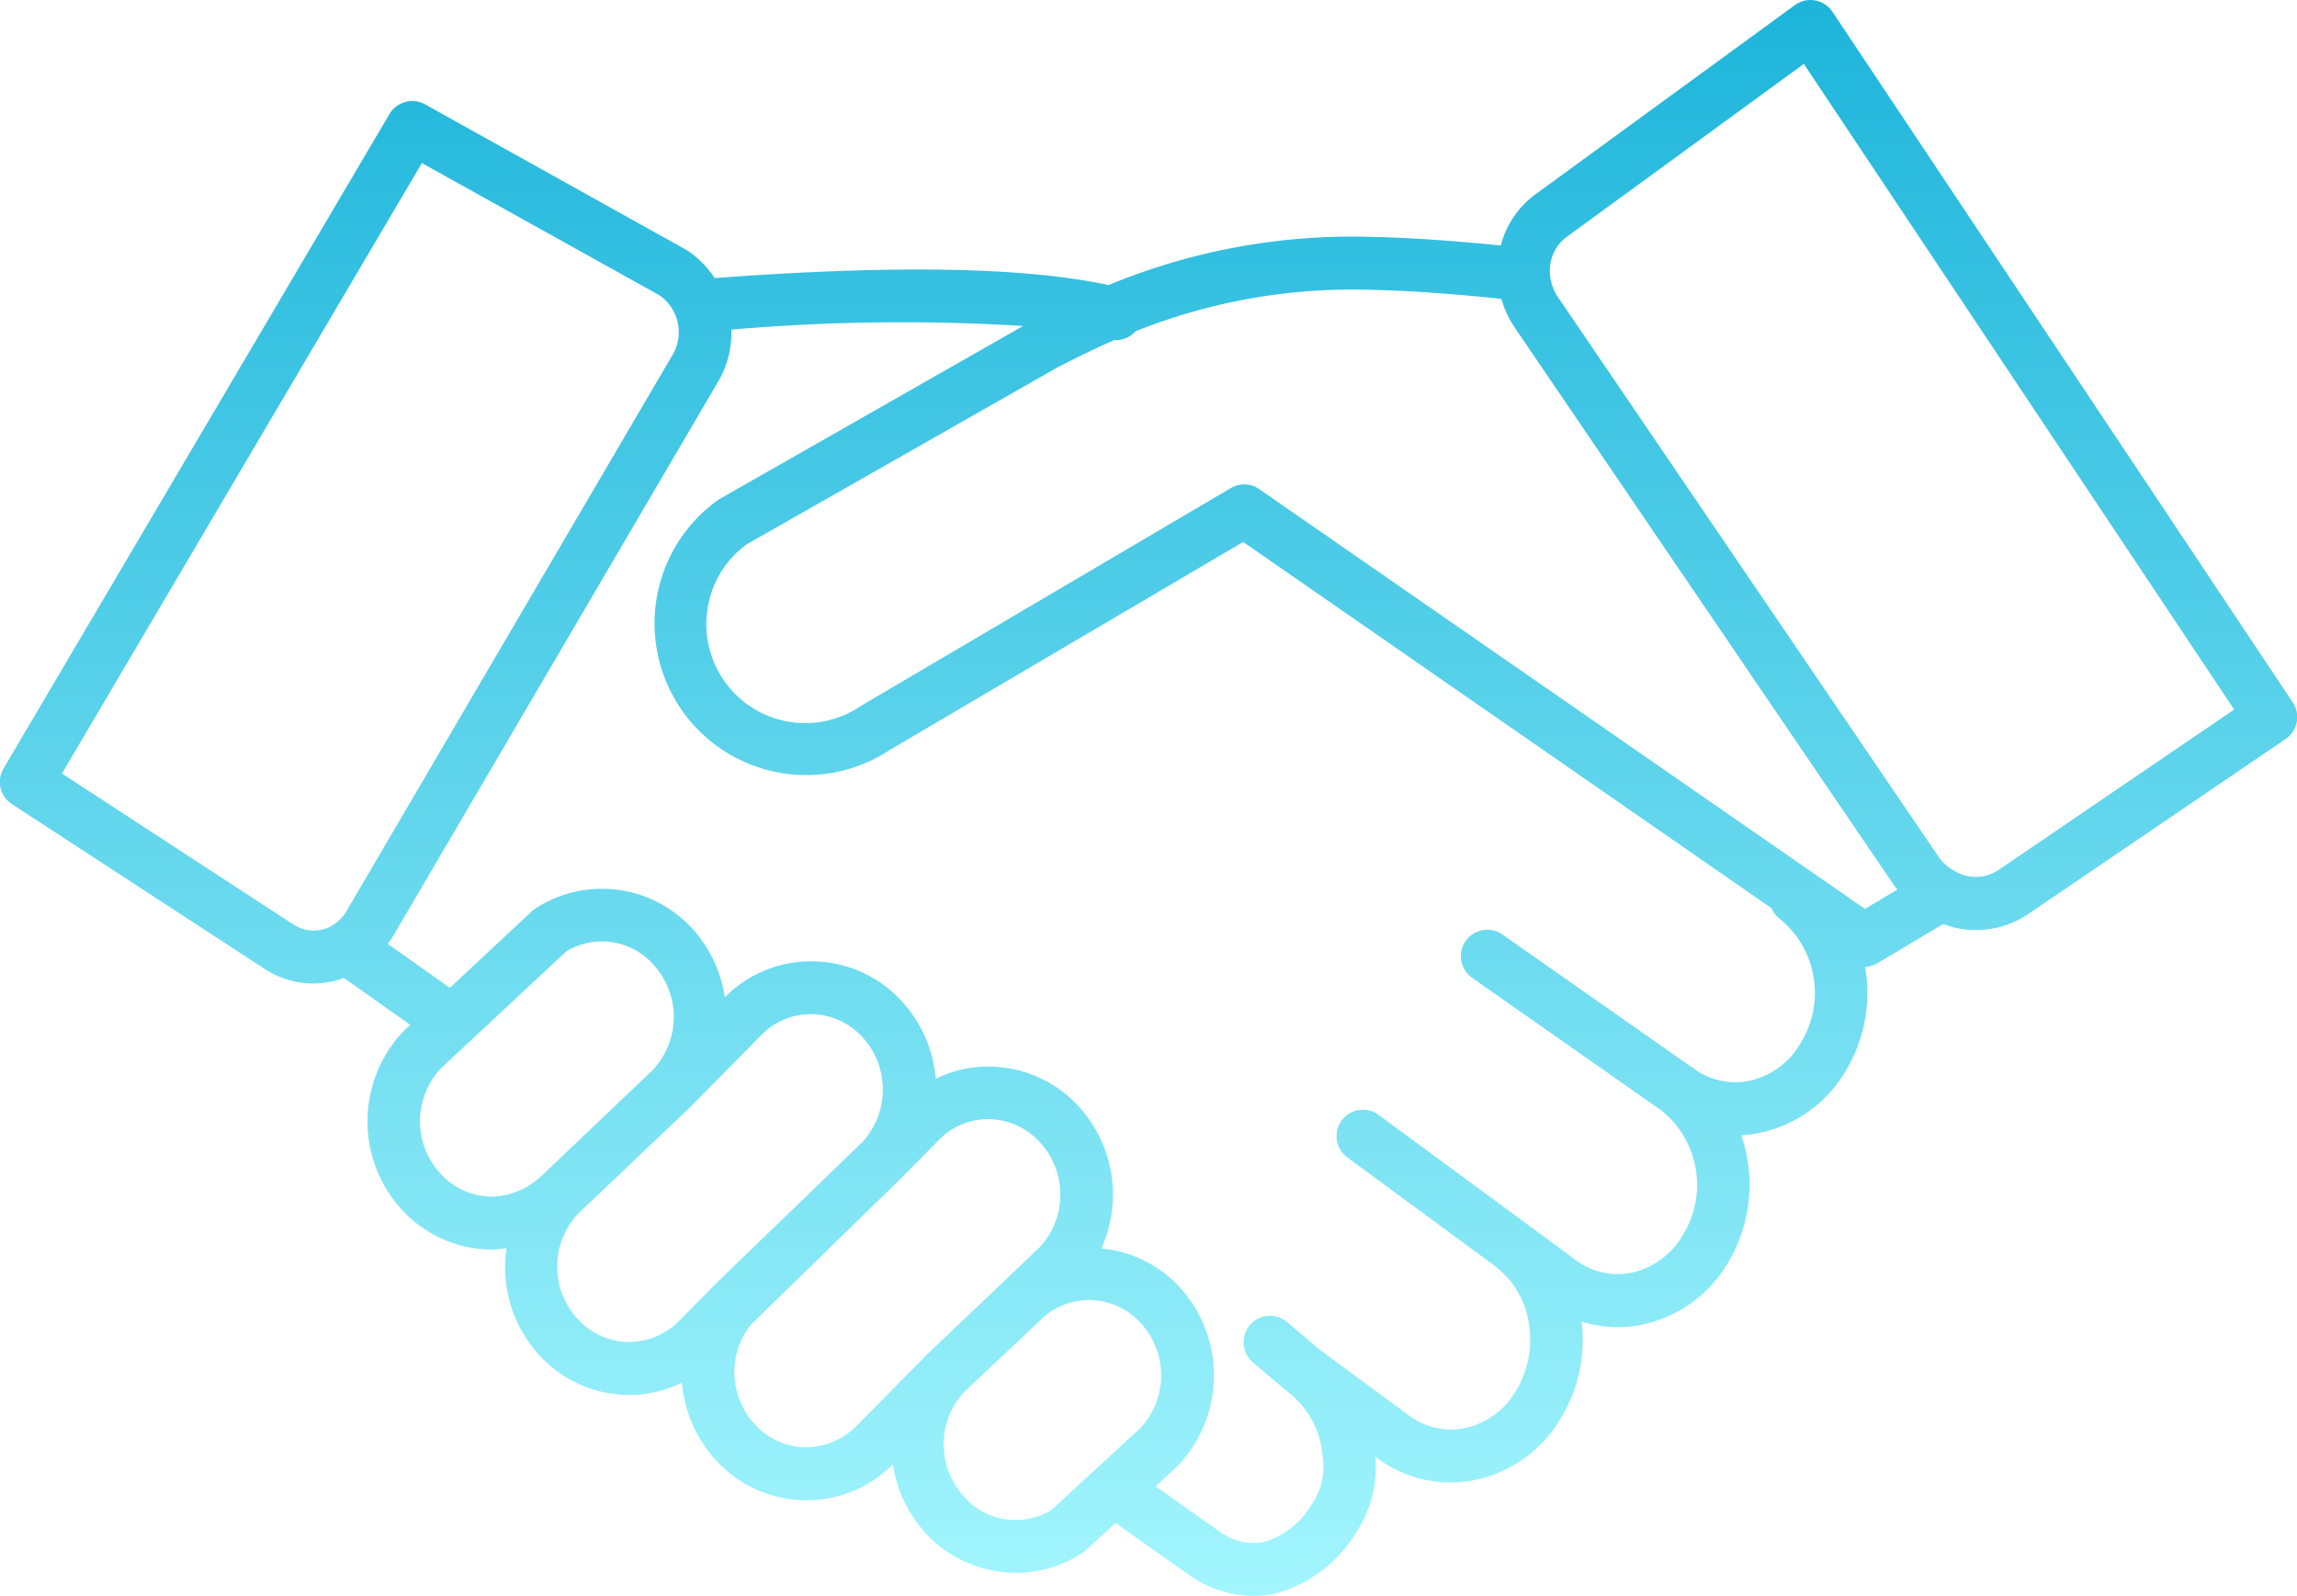<?xml version="1.0" encoding="UTF-8"?> <svg xmlns="http://www.w3.org/2000/svg" xmlns:xlink="http://www.w3.org/1999/xlink" width="70.239" height="48.797" viewBox="0 0 70.239 48.797"><defs><linearGradient id="linear-gradient" x1="0.5" x2="0.5" y2="1" gradientUnits="objectBoundingBox"><stop offset="0" stop-color="#1eb5db"></stop><stop offset="1" stop-color="#a2f5fd"></stop></linearGradient></defs><path id="Path_103" data-name="Path 103" d="M1010.332,592.248l-14.07-21.109a.811.811,0,0,0-.53-.347.8.8,0,0,0-.618.143l-7.859,5.732a2.828,2.828,0,0,0-1.135,1.62c-1.028-.109-2.676-.241-3.848-.261a19.472,19.472,0,0,0-8.144,1.469c-2.583-.552-6.534-.623-12.046-.213a2.953,2.953,0,0,0-.857-.858l-8-4.455a.81.81,0,0,0-1.088.3l-11.8,20.01a.808.808,0,0,0,.255,1.087l7.724,5.037a2.733,2.733,0,0,0,1.5.449,2.687,2.687,0,0,0,.928-.17l2.03,1.434-.186.174a4,4,0,0,0-.048,5.505,3.744,3.744,0,0,0,2.7,1.192h.044a3.708,3.708,0,0,0,.435-.044,3.982,3.982,0,0,0,1.023,3.3,3.743,3.743,0,0,0,2.7,1.192h.043a3.671,3.671,0,0,0,1.6-.38v.026a3.978,3.978,0,0,0,1.065,2.38,3.744,3.744,0,0,0,2.7,1.193h.043a3.705,3.705,0,0,0,2.64-1.1,3.978,3.978,0,0,0,1.021,2.129,3.78,3.78,0,0,0,2.748,1.19,3.69,3.69,0,0,0,2.013-.6.816.816,0,0,0,.107-.083l.916-.843,2.321,1.639a3.5,3.5,0,0,0,1.9.594,3.08,3.08,0,0,0,.669-.074,4.153,4.153,0,0,0,2.444-1.829,3.605,3.605,0,0,0,.612-2.355l.05.037a3.745,3.745,0,0,0,2.968.682,4,4,0,0,0,2.65-1.886,4.634,4.634,0,0,0,.65-2.873c0-.031-.006-.061-.01-.09a3.715,3.715,0,0,0,1.814.1,4.006,4.006,0,0,0,2.653-1.885,4.655,4.655,0,0,0,.415-3.916,3.761,3.761,0,0,0,.532-.065,4,4,0,0,0,2.652-1.885,4.623,4.623,0,0,0,.6-3.2.8.8,0,0,0,.384-.111l2.013-1.2a2.557,2.557,0,0,0,1,.187,2.834,2.834,0,0,0,1.6-.492l7.866-5.349A.809.809,0,0,0,1010.332,592.248Zm-61.131,6.8-7.078-4.616,11.006-18.667,7.264,4.043a1.369,1.369,0,0,1,.4,1.826l-9.966,17a1.284,1.284,0,0,1-.332.374A1.118,1.118,0,0,1,949.2,599.046Zm6.055,8.323a2.143,2.143,0,0,1-1.542-.687,2.361,2.361,0,0,1,0-3.239l3.826-3.571a2.1,2.1,0,0,1,2.653.383,2.366,2.366,0,0,1-.015,3.252l-.939.894-2.433,2.315,0,0-.016.015A2.284,2.284,0,0,1,955.256,607.368Zm4.2,4.445a2.141,2.141,0,0,1-1.544-.686,2.36,2.36,0,0,1,0-3.243l3.382-3.216.018-.018,2.2-2.227a2.108,2.108,0,0,1,1.507-.636h.026a2.143,2.143,0,0,1,1.541.686,2.368,2.368,0,0,1-.01,3.247l0,0L962.2,609.95l-1.214,1.227A2.156,2.156,0,0,1,959.457,611.814Zm5.411,3.22a2.146,2.146,0,0,1-1.542-.687,2.361,2.361,0,0,1-.63-1.412,2.33,2.33,0,0,1,.492-1.649l4.484-4.371.034-.032.014-.014,1.213-1.228A2.108,2.108,0,0,1,970.44,605h.025a2.147,2.147,0,0,1,1.543.686,2.364,2.364,0,0,1,0,3.245l-3.394,3.228,0,0h0l-2.2,2.228A2.194,2.194,0,0,1,964.867,615.033Zm7.515,1.913a2.1,2.1,0,0,1-2.654-.382,2.357,2.357,0,0,1-.631-1.414,2.316,2.316,0,0,1,.631-1.824l.006-.006.072-.069L972,611.187l.021-.02a2.105,2.105,0,0,1,1.506-.636h.023a2.139,2.139,0,0,1,1.544.686,2.36,2.36,0,0,1,0,3.234Zm22.9-14.259a2.406,2.406,0,0,1-1.585,1.145,2.157,2.157,0,0,1-1.7-.4l-.008,0-.008-.008-5.826-4.084a.808.808,0,0,0-.927,1.323l5.814,4.075a2.918,2.918,0,0,1,.639,3.814A2.4,2.4,0,0,1,990.1,609.7a2.136,2.136,0,0,1-1.7-.4l-1.5-1.108,0,0h0l-4.485-3.3a.808.808,0,1,0-.957,1.3l4.486,3.3h0a2.741,2.741,0,0,1,1.06,1.949,3.012,3.012,0,0,1-.419,1.867,2.406,2.406,0,0,1-1.583,1.145,2.158,2.158,0,0,1-1.7-.4l-2.714-2-.992-.84a.808.808,0,1,0-1.043,1.234l1.014.859c.008.007.019.009.027.015s.009.012.015.017a2.751,2.751,0,0,1,1.062,1.951,2.045,2.045,0,0,1-.357,1.528,2.483,2.483,0,0,1-1.427,1.111,1.7,1.7,0,0,1-1.316-.283l-2.007-1.418.664-.611a4,4,0,0,0,.048-5.505,3.738,3.738,0,0,0-2.37-1.156,4,4,0,0,0-.715-4.37,3.748,3.748,0,0,0-2.7-1.192,3.541,3.541,0,0,0-1.649.375v-.022a3.988,3.988,0,0,0-1.065-2.38,3.743,3.743,0,0,0-2.7-1.192h-.045a3.705,3.705,0,0,0-2.639,1.1,3.978,3.978,0,0,0-1.021-2.129,3.743,3.743,0,0,0-4.762-.593.888.888,0,0,0-.111.086l-2.514,2.347-1.9-1.345c.046-.067.1-.126.142-.2l9.966-17a2.954,2.954,0,0,0,.4-1.582,60.623,60.623,0,0,1,8.922-.111l-9.3,5.3a4.638,4.638,0,0,0,5.236,7.656l10.793-6.352,16.157,11.2a.778.778,0,0,0,.244.318A2.92,2.92,0,0,1,995.28,602.688Zm1.974-4.119-1.607-1.114-16.915-11.722a.8.8,0,0,0-.869-.031l-11.289,6.647a3.025,3.025,0,0,1-4.7-3.025,2.982,2.982,0,0,1,1.192-1.906l9.44-5.374c.644-.34,1.236-.623,1.81-.874.016,0,.032.006.048.006a.8.8,0,0,0,.585-.268,17.828,17.828,0,0,1,7.294-1.265c1.21.021,2.975.17,3.895.274a3.07,3.07,0,0,0,.4.865l11.623,17.091c.027.038.06.069.087.106Zm4.086-1.191a1.24,1.24,0,0,1-.967.182,1.375,1.375,0,0,1-.285-.1c-.021-.016-.045-.023-.067-.037a1.419,1.419,0,0,1-.526-.464l-11.624-17.091a1.417,1.417,0,0,1-.233-1.036,1.267,1.267,0,0,1,.548-.849l7.2-5.252,13.159,19.743Z" transform="translate(-940.229 -570.779)" fill="url(#linear-gradient)"></path></svg> 